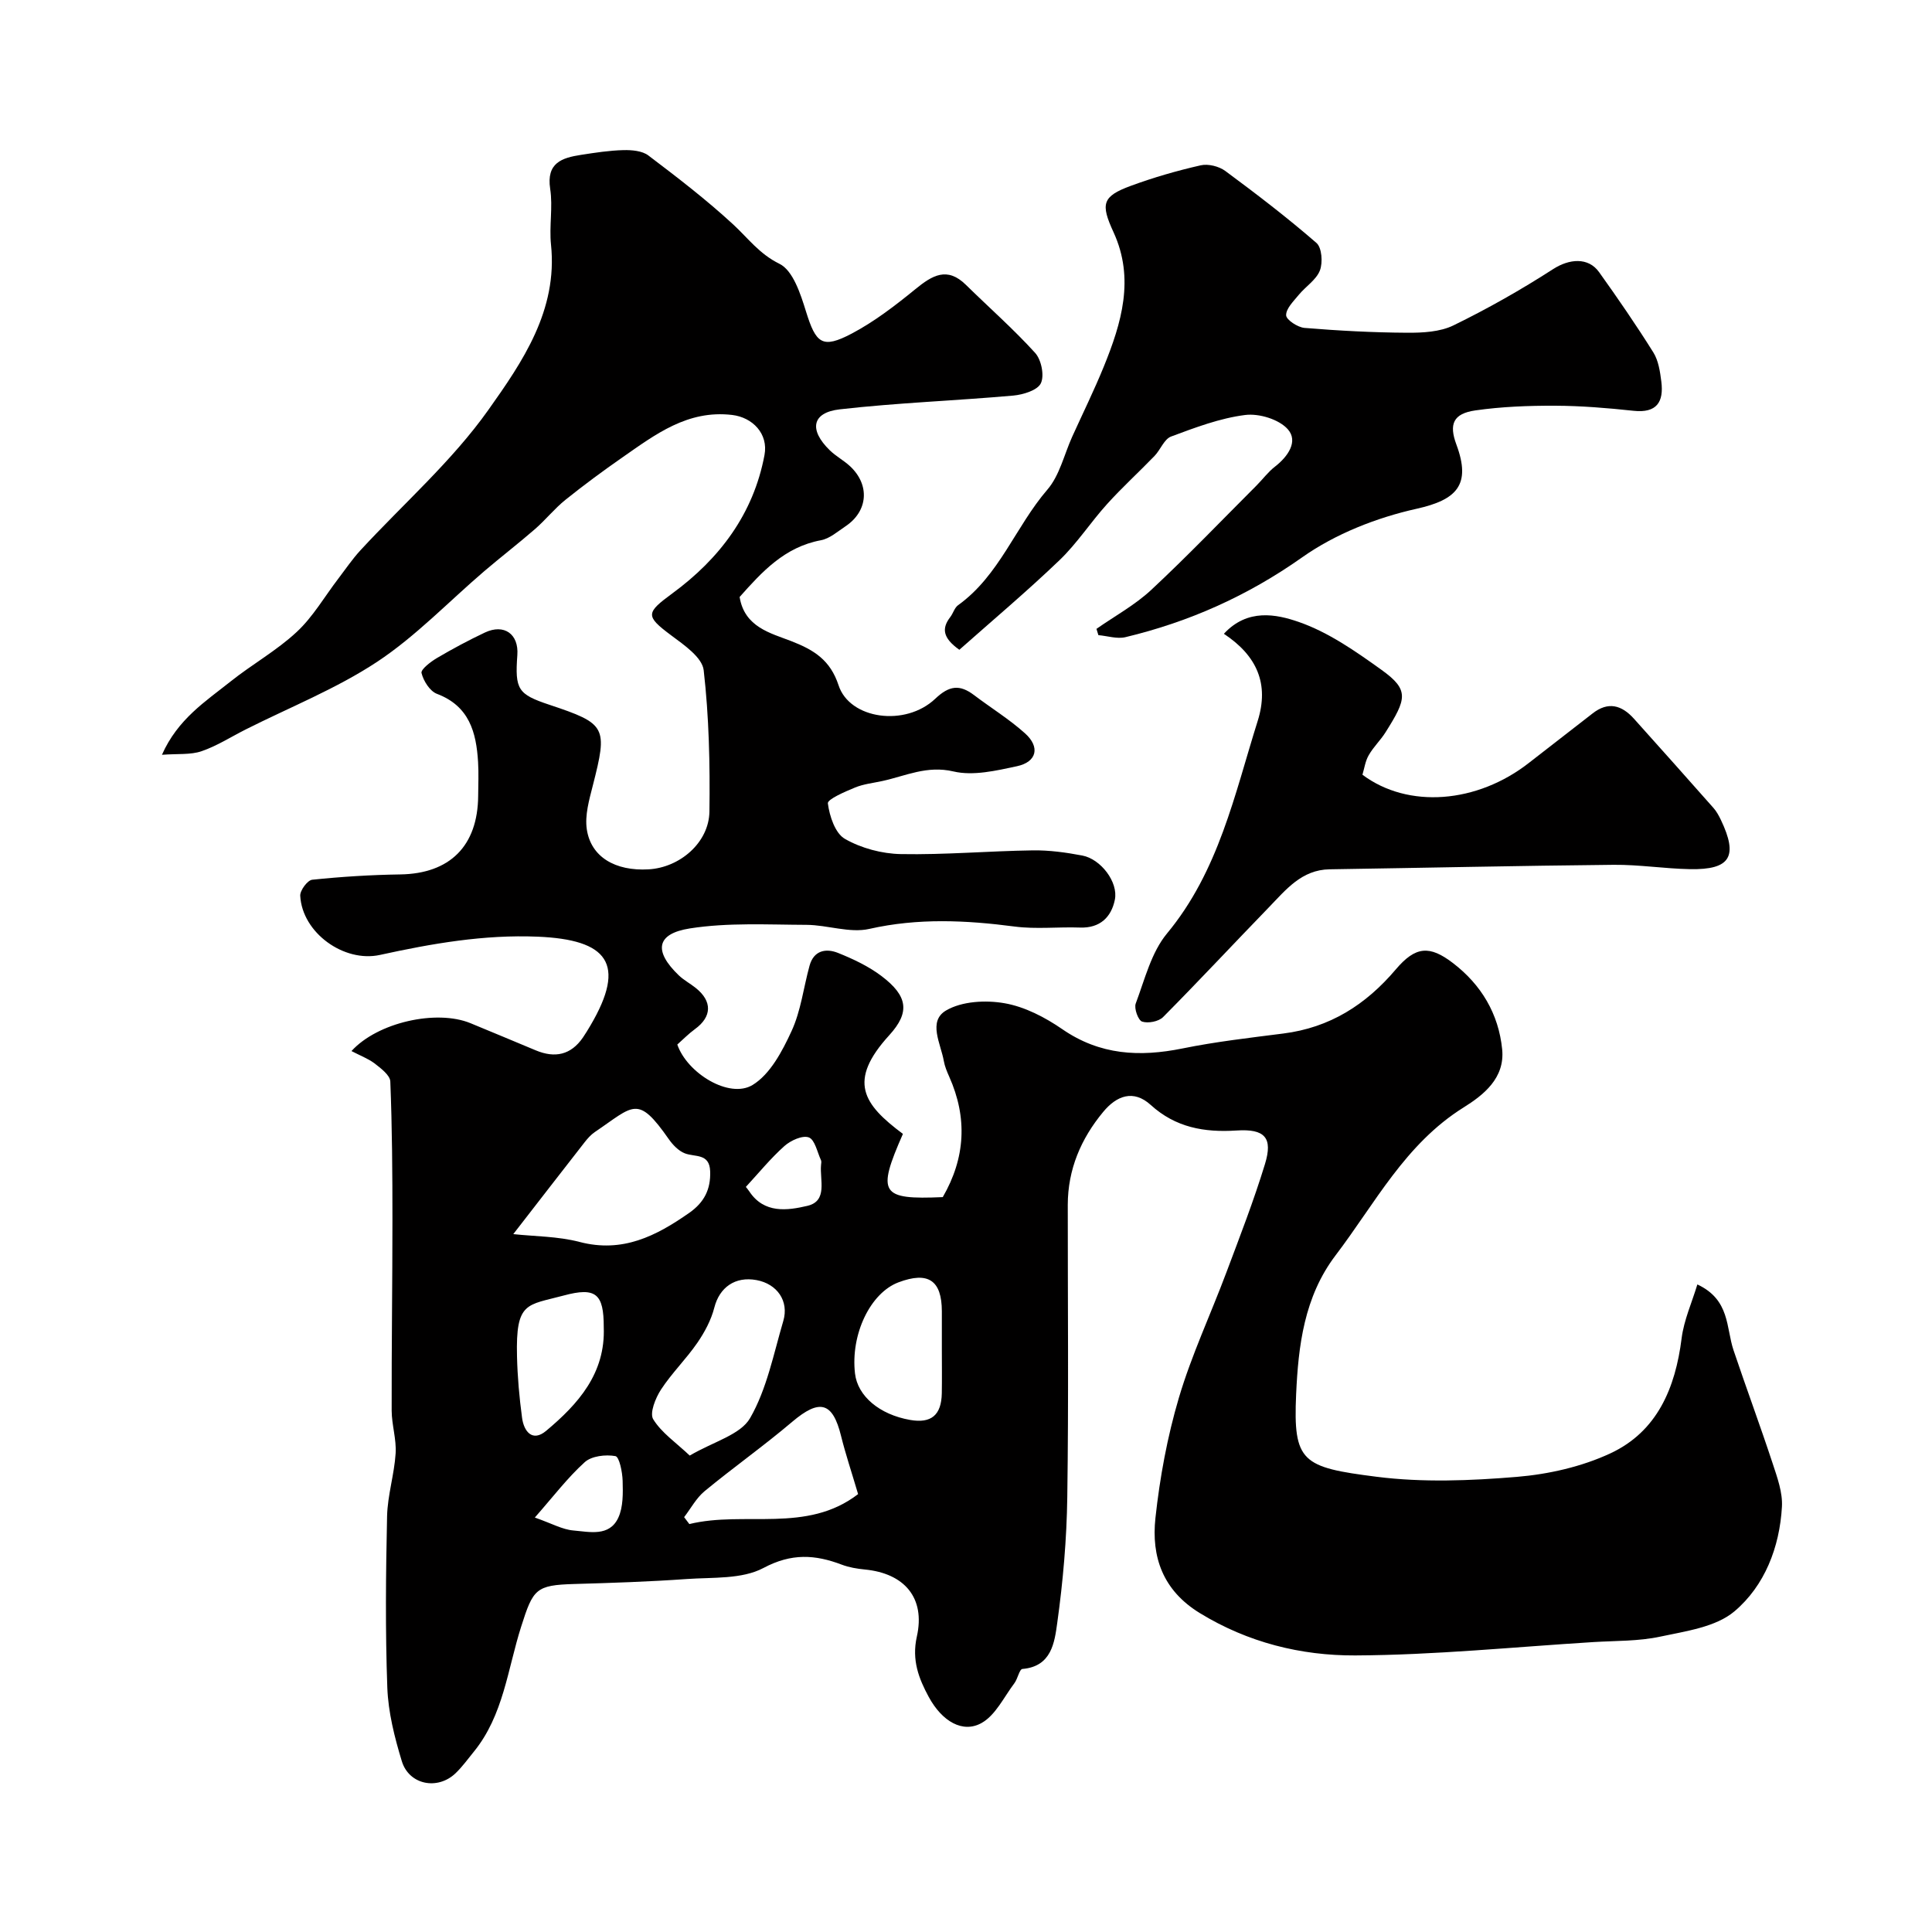 <svg enable-background="new 0 0 400 400" viewBox="0 0 400 400" xmlns="http://www.w3.org/2000/svg"><g fill="#010000"><path d="m72.77 217.61c5.41-5.95 17.61-8.66 24.64-5.77 4.52 1.86 9.02 3.75 13.53 5.63 3.94 1.64 7.24.97 9.74-2.65.55-.8 1.05-1.64 1.55-2.48 7.58-12.87 3.52-17.8-10.87-18.41-11.14-.47-21.94 1.42-32.71 3.78-7.41 1.62-16.08-4.56-16.49-12.25-.06-1.11 1.51-3.22 2.48-3.32 6.05-.63 12.15-1.01 18.24-1.1 10.24-.16 16.04-5.87 16.12-16.27.02-2.33.12-4.67-.02-7-.37-6.16-1.82-11.59-8.52-14.12-1.46-.55-2.79-2.67-3.19-4.31-.18-.74 1.89-2.33 3.19-3.1 3.23-1.9 6.54-3.68 9.93-5.28 3.99-1.88 7.04.32 6.72 4.66-.52 7.15.11 8.12 6.65 10.3 11.79 3.93 12.08 4.57 8.97 16.74-.75 2.94-1.67 6.14-1.24 9.03.85 5.74 5.89 8.69 12.77 8.3 6.49-.36 12.53-5.54 12.62-11.97.13-9.76-.08-19.59-1.19-29.26-.3-2.65-4.07-5.24-6.72-7.21-5.42-4.04-5.25-4.66.24-8.7 9.75-7.16 16.78-16.42 19.07-28.64.83-4.4-2.46-7.8-6.71-8.3-9.22-1.08-15.88 4.04-22.71 8.79-4.02 2.8-7.98 5.72-11.8 8.79-2.25 1.81-4.09 4.13-6.28 6.04-3.43 2.98-7.04 5.76-10.5 8.71-7.38 6.31-14.18 13.48-22.21 18.79-8.46 5.58-18.08 9.4-27.19 13.99-3.04 1.53-5.96 3.42-9.15 4.51-2.27.78-4.91.49-8.2.74 3.27-7.39 9.03-11.05 14.2-15.17 4.46-3.56 9.55-6.39 13.7-10.26 3.39-3.15 5.79-7.36 8.65-11.09 1.49-1.95 2.87-4 4.53-5.8 8.91-9.66 18.99-18.48 26.52-29.11 7.03-9.91 14.37-20.59 12.95-34.18-.4-3.82.41-7.78-.17-11.55-.83-5.41 2.44-6.44 6.4-7.05 2.91-.45 5.85-.91 8.78-.98 1.73-.04 3.87.14 5.15 1.11 6.01 4.55 12.02 9.17 17.55 14.27 3.1 2.86 5.41 6.11 9.59 8.16 2.8 1.37 4.37 6.24 5.49 9.86 2.06 6.63 3.34 7.81 9.46 4.59 4.72-2.49 9.05-5.83 13.21-9.22 3.48-2.84 6.55-4.7 10.44-.88 4.78 4.7 9.84 9.14 14.34 14.1 1.28 1.42 1.94 4.68 1.18 6.28-.69 1.45-3.65 2.36-5.7 2.55-11.97 1.06-24.01 1.49-35.94 2.85-5.78.66-6.41 4.24-2.07 8.47 1.28 1.25 2.93 2.11 4.24 3.34 4.12 3.88 3.68 9.3-.99 12.41-1.62 1.08-3.26 2.54-5.07 2.88-7.56 1.4-12.26 6.6-16.84 11.75 1.01 6.25 6.4 7.47 10.7 9.14 4.75 1.84 8.08 3.95 9.79 9.15 2.29 7.02 13.81 8.65 20.01 2.78 2.91-2.76 5.07-3 8.03-.76 3.51 2.66 7.3 4.99 10.56 7.92 3.18 2.85 2.44 5.93-1.68 6.81-4.3.92-9.05 2.04-13.14 1.08-5.49-1.29-9.89.93-14.72 1.98-1.91.42-3.9.62-5.68 1.36-2.08.86-5.71 2.42-5.6 3.27.34 2.64 1.51 6.2 3.53 7.35 3.39 1.94 7.67 3.08 11.6 3.15 9.09.17 18.2-.64 27.3-.77 3.42-.05 6.88.43 10.25 1.07 3.82.72 7.48 5.5 6.74 9.14-.73 3.6-3.06 5.92-7.22 5.77-4.51-.16-9.1.37-13.54-.21-10.08-1.32-19.99-1.79-30.08.49-4.06.92-8.66-.82-13.01-.84-8.06-.03-16.25-.5-24.14.74-7.01 1.1-7.5 4.71-2.31 9.7 1.05 1.01 2.39 1.71 3.53 2.63 3.46 2.76 3.35 5.96-.16 8.51-1.33.97-2.49 2.16-3.66 3.2 2.03 5.93 10.78 11.3 15.59 8.37 3.64-2.22 6.15-7 8.06-11.15 1.94-4.19 2.48-9.02 3.73-13.55.87-3.16 3.38-3.64 5.89-2.64 3.14 1.26 6.3 2.75 8.98 4.77 5.48 4.14 5.97 7.51 1.64 12.26-8.7 9.54-5.41 14.3 2.82 20.44-5.44 12.37-4.63 13.65 8.25 13.09 4.68-8.09 5.15-16.4 1.33-24.95-.46-1.04-.92-2.12-1.11-3.22-.63-3.6-3.35-8.23.46-10.47 3.27-1.92 8.21-2.19 12.12-1.5 4.19.73 8.39 2.92 11.96 5.38 7.79 5.37 16 5.78 24.88 3.98 6.88-1.4 13.88-2.2 20.86-3.09 9.64-1.22 17.07-5.94 23.3-13.28 4.09-4.82 7-5.01 11.84-1.3 5.84 4.47 9.45 10.5 10.18 17.88.58 5.97-3.9 9.45-8.01 12.02-12.07 7.55-18.29 19.84-26.48 30.6-6.55 8.62-7.72 18.85-8.17 28.76-.63 14.06 1.23 15.13 16.67 17.09 9.54 1.21 19.41.82 29.04.02 6.59-.55 13.45-2.11 19.4-4.89 9.65-4.52 13.41-13.5 14.7-23.79.48-3.8 2.14-7.44 3.26-11.16 6.8 3.17 5.92 8.96 7.49 13.62 2.64 7.85 5.52 15.61 8.11 23.47.95 2.89 2.08 6 1.91 8.94-.48 8.39-3.57 16.36-9.83 21.65-3.87 3.27-10.06 4.1-15.38 5.24-4.46.96-9.16.84-13.76 1.12-16.46 1.02-32.91 2.69-49.38 2.77-11.23.05-22.22-2.67-32.19-8.78-7.66-4.7-10.04-11.65-9.17-19.68.91-8.38 2.46-16.8 4.85-24.87 2.62-8.85 6.59-17.3 9.84-25.97 2.79-7.43 5.67-14.85 7.99-22.44 1.66-5.43.01-7.33-5.9-6.94-6.68.43-12.61-.62-17.75-5.29-3.61-3.28-7.09-1.89-9.83 1.42-4.62 5.56-7.34 11.93-7.35 19.27-.01 20.16.19 40.33-.1 60.49-.12 8.7-.88 17.44-2.08 26.06-.56 4.02-1.16 9.02-7.21 9.53-.62.05-.97 2.03-1.66 2.95-2.17 2.87-3.9 6.62-6.8 8.24-3.86 2.16-8.15-.27-10.94-5.41-2.04-3.77-3.55-7.6-2.46-12.47 1.81-8.05-2.58-13.11-10.76-13.9-1.61-.16-3.27-.43-4.77-1-5.53-2.1-10.4-2.42-16.22.68-4.45 2.37-10.51 1.91-15.88 2.29-7.75.55-15.53.81-23.3 1.03-7.98.23-8.51 1.04-10.99 8.83-2.8 8.77-3.66 18.34-9.78 25.87-1.24 1.52-2.4 3.14-3.81 4.49-3.72 3.55-9.62 2.4-11.12-2.51-1.5-4.93-2.81-10.1-3-15.21-.43-11.82-.31-23.66-.05-35.49.1-4.35 1.49-8.65 1.77-13.01.19-2.93-.81-5.92-.82-8.88-.03-13.18.16-26.35.16-39.53 0-9.53-.06-19.07-.44-28.59-.05-1.33-1.99-2.76-3.32-3.8-1.39-1.01-3.07-1.64-4.72-2.51zm33.5 37.9c4.37.48 9.21.44 13.72 1.62 8.89 2.33 15.85-1.22 22.71-6.02 3.1-2.17 4.47-4.87 4.33-8.62-.14-3.78-3.15-2.88-5.26-3.71-1.29-.51-2.46-1.73-3.29-2.91-6.51-9.32-7.22-6.97-15.33-1.49-.81.55-1.5 1.33-2.11 2.11-4.71 6.03-9.39 12.08-14.77 19.02zm36.53 45.85c4.94-2.9 10.51-4.3 12.5-7.76 3.47-6.03 4.86-13.28 6.87-20.1 1.22-4.14-1.28-7.68-5.53-8.47-4.47-.83-7.68 1.54-8.74 5.67-.66 2.59-2.01 5.12-3.54 7.34-2.31 3.35-5.29 6.26-7.51 9.66-1.14 1.75-2.39 4.87-1.61 6.14 1.72 2.8 4.71 4.82 7.56 7.52zm34.86 7.98c-1.36-4.61-2.6-8.29-3.53-12.05-1.74-7.05-4.44-7.72-10.1-2.93-5.88 4.99-12.2 9.46-18.15 14.37-1.72 1.42-2.84 3.56-4.24 5.38.36.48.72.96 1.08 1.43 11.49-2.8 24.27 2 34.94-6.2zm17.34-29.87c0-2.66 0-5.31 0-7.97-.01-6.43-2.83-8.32-8.97-6.01-5.85 2.2-9.95 10.78-9.01 18.88.54 4.68 5.07 8.5 11.4 9.61 4.38.77 6.49-.99 6.57-5.53.05-3 .01-5.99.01-8.98zm-70-4.7c.01-6.89-1.61-8.35-8.28-6.55-7.65 2.06-9.96 1.21-9.68 12.59.1 4.26.48 8.53 1.05 12.75.38 2.81 2.14 5.05 4.97 2.69 6.66-5.57 12.31-11.91 11.94-21.48zm-14.27 39.42c3.51 1.23 5.71 2.49 7.99 2.68 3.32.28 7.44 1.34 9.29-2.64 1.03-2.22.97-5.09.9-7.65-.05-1.81-.69-4.97-1.5-5.11-2.03-.36-4.92-.03-6.34 1.25-3.57 3.23-6.53 7.14-10.34 11.47zm43.69-68.45c.12.15.44.52.71.92 3.07 4.66 7.92 3.96 12.02 3 4.29-1 2.54-5.38 2.84-8.47.03-.33.11-.71-.01-.98-.78-1.67-1.26-4.24-2.52-4.72-1.31-.49-3.76.63-5.05 1.78-2.87 2.56-5.32 5.58-7.99 8.47z"/><path d="m227.01 130.2c3.8-2.66 7.97-4.93 11.33-8.06 7.48-6.97 14.57-14.38 21.8-21.61 1.29-1.29 2.4-2.82 3.83-3.92 2.69-2.08 4.85-5.23 2.68-7.71-1.82-2.08-5.98-3.35-8.86-2.98-5.22.66-10.34 2.6-15.33 4.46-1.44.54-2.19 2.74-3.43 4.02-3.24 3.36-6.7 6.5-9.82 9.96-3.41 3.77-6.21 8.13-9.85 11.62-6.73 6.45-13.87 12.46-20.74 18.55-3.5-2.49-3.66-4.47-1.86-6.8.59-.77.86-1.9 1.6-2.43 8.54-6.13 11.89-16.27 18.49-23.93 2.54-2.95 3.47-7.27 5.14-10.96 2.19-4.83 4.54-9.6 6.54-14.51 3.67-9.02 6.43-18.2 2.02-27.81-2.72-5.9-2.36-7.43 3.59-9.62 4.7-1.73 9.55-3.13 14.44-4.24 1.56-.36 3.8.2 5.11 1.17 6.45 4.77 12.82 9.65 18.87 14.9 1.12.97 1.34 4.07.71 5.7-.76 1.95-2.95 3.31-4.38 5.05-1.07 1.31-2.64 2.83-2.61 4.22.02.94 2.39 2.5 3.8 2.62 7.06.58 14.16.96 21.24 1 3.23.02 6.82-.16 9.62-1.53 7.09-3.46 14-7.38 20.64-11.66 3.27-2.1 7.23-2.53 9.5.65 3.89 5.44 7.68 10.95 11.23 16.62 1.06 1.7 1.39 3.97 1.65 6.03.53 4.21-.93 6.57-5.76 6.05-5.39-.58-10.82-1.03-16.24-1.05-5.5-.02-11.06.19-16.5.97-4.6.66-5.5 2.85-3.93 7.07 3.1 8.34.09 11.44-8.26 13.3-8.27 1.84-16.79 5.19-23.67 10.05-11.29 7.97-23.37 13.36-36.6 16.53-1.73.41-3.72-.26-5.59-.42-.14-.44-.27-.87-.4-1.3z"/><path d="m282.08 160.4c9.44 7.07 23.73 5.98 34.54-2.51 4.34-3.41 8.74-6.75 13.08-10.16 3.26-2.57 6.06-1.74 8.59 1.07 5.51 6.14 11 12.29 16.46 18.47.64.72 1.12 1.61 1.54 2.48 3.62 7.59 1.96 10.35-6.4 10.2-5.27-.1-10.54-.95-15.8-.9-19.6.19-39.2.63-58.8.93-5.82.09-9.06 4.24-12.59 7.88-7.32 7.55-14.49 15.25-21.9 22.72-.92.92-3.1 1.34-4.34.93-.81-.27-1.7-2.73-1.32-3.74 1.87-4.97 3.21-10.57 6.48-14.51 10.7-12.91 13.97-28.72 18.77-43.99 2.41-7.67-.13-13.5-7-18.05 4.9-5.31 10.9-4.04 15.45-2.47 6.15 2.12 11.81 6.08 17.19 9.94 5.81 4.17 5.18 6.01.84 12.91-1.04 1.66-2.52 3.05-3.48 4.74-.72 1.22-.91 2.73-1.31 4.06z"/></g></svg>